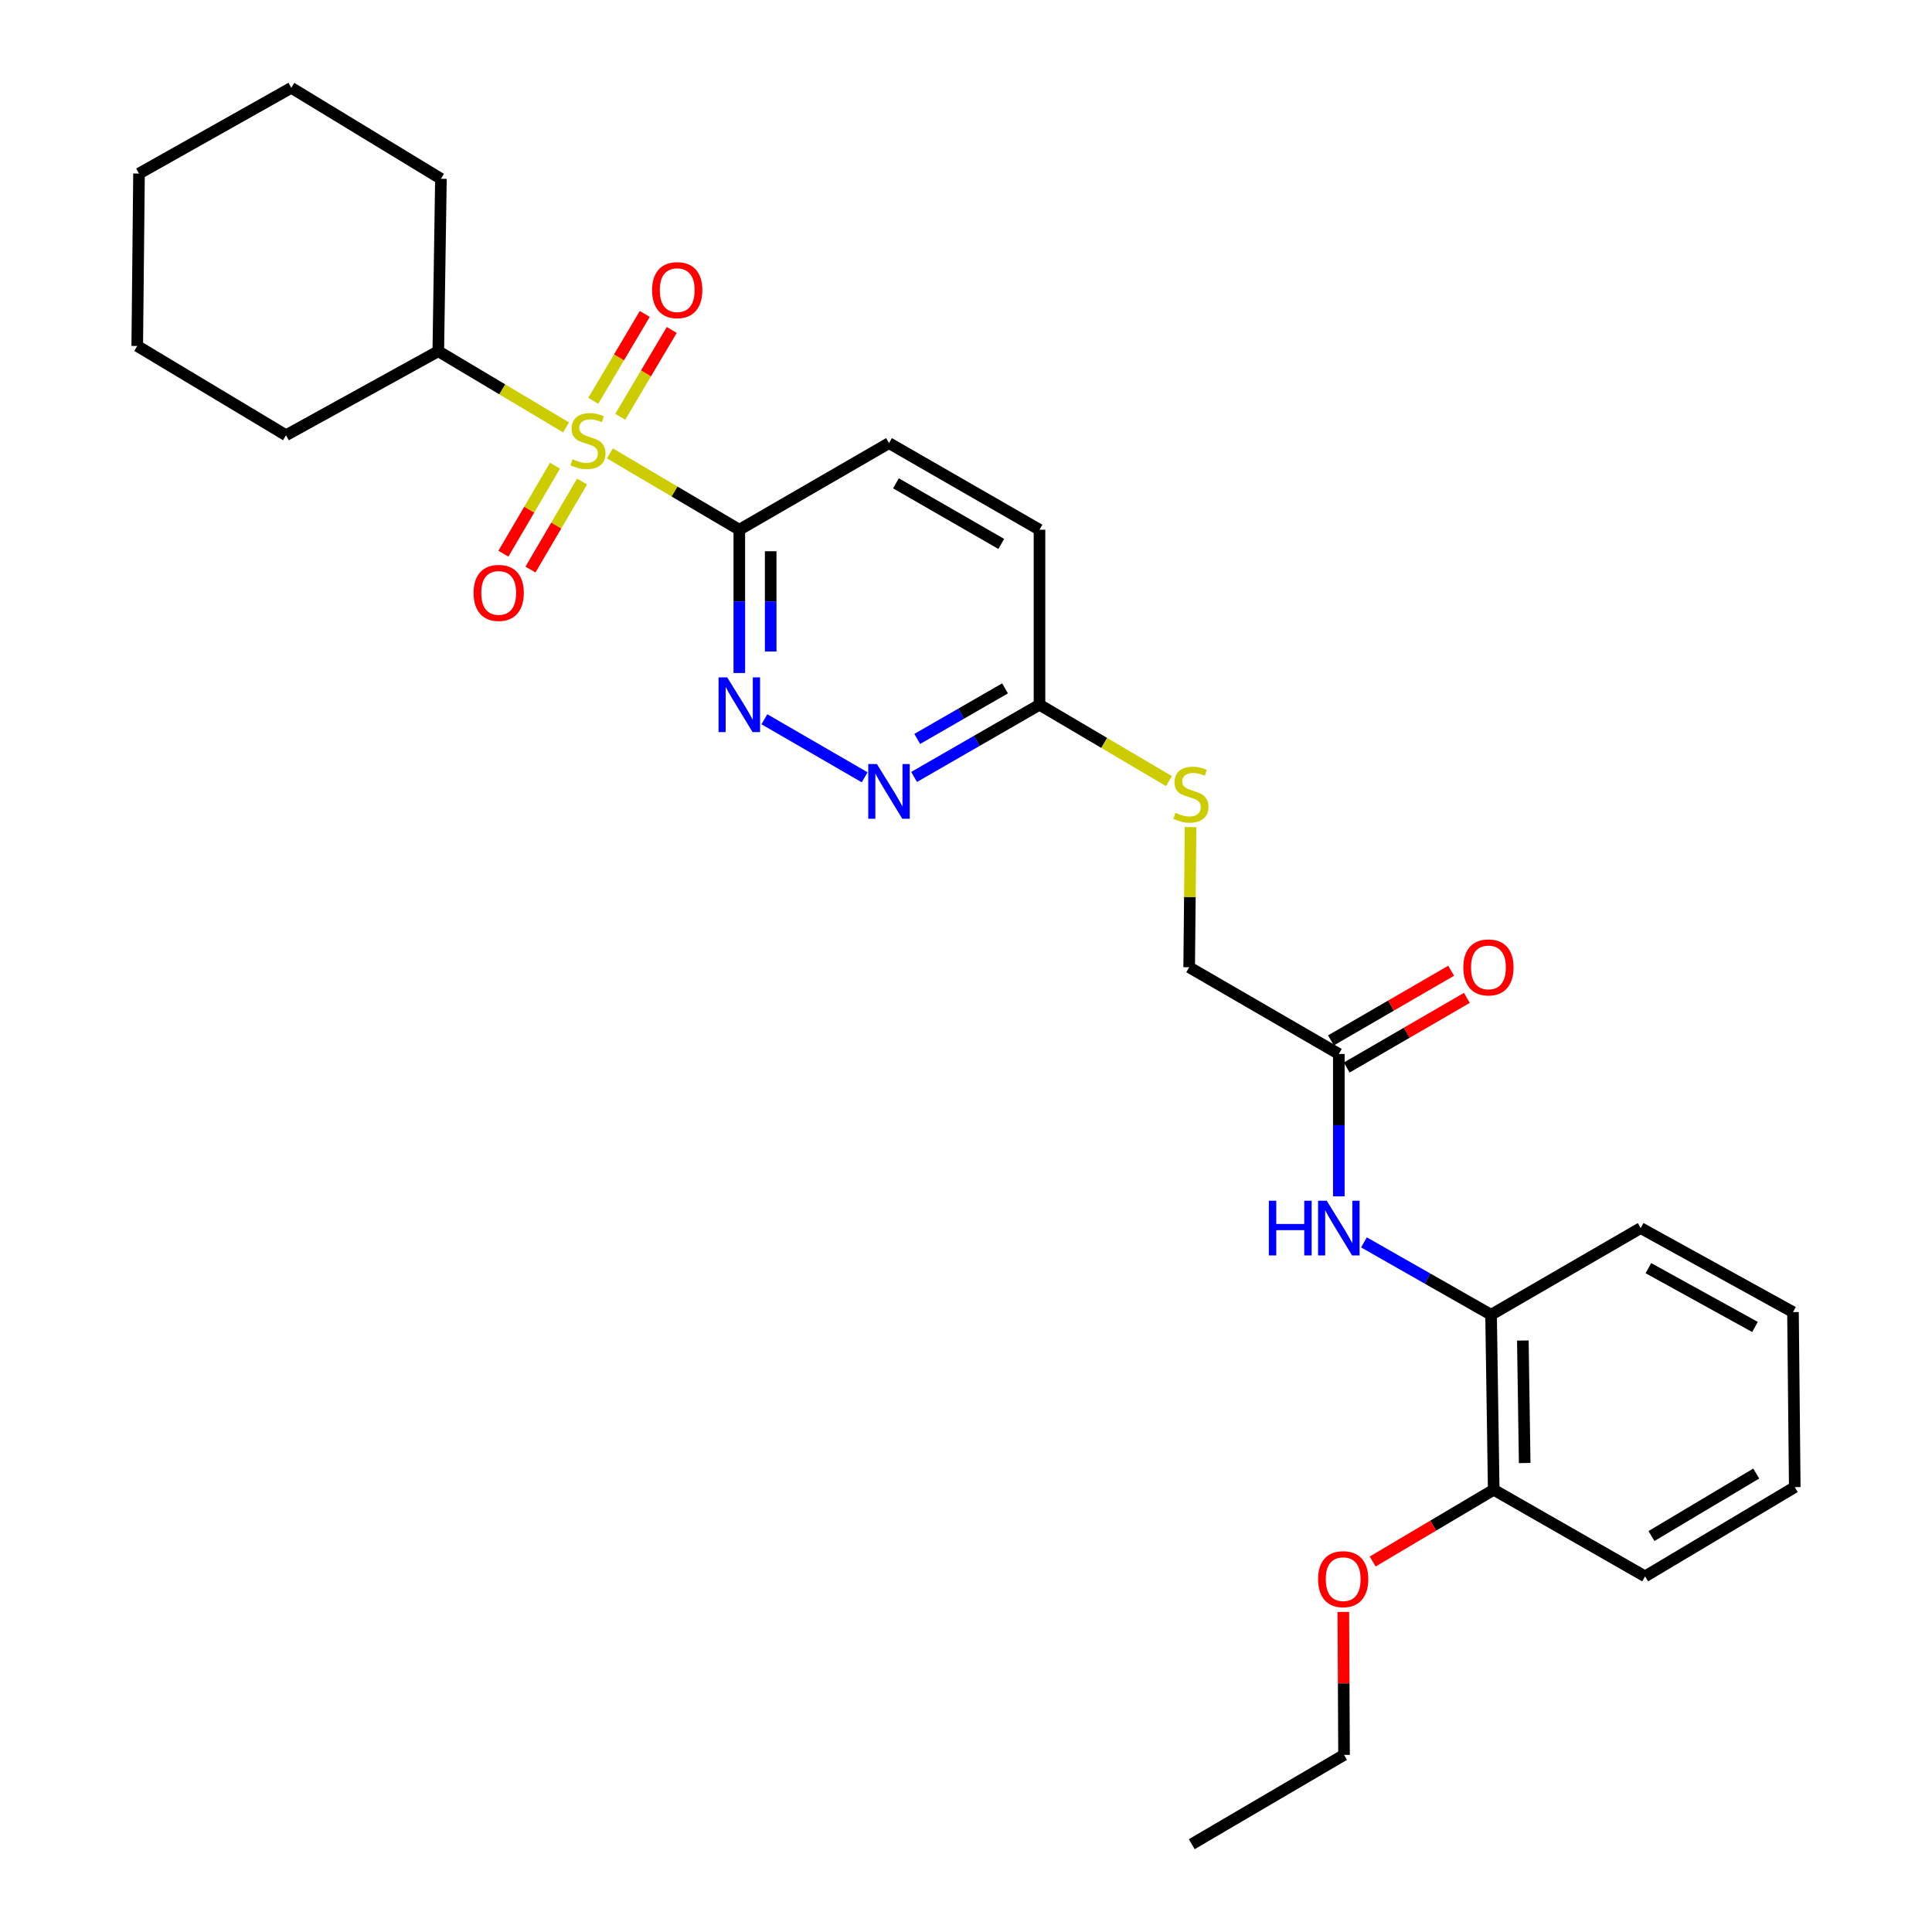 <?xml version='1.0' encoding='iso-8859-1'?>
<svg version='1.1' baseProfile='full'
              xmlns='http://www.w3.org/2000/svg'
                      xmlns:rdkit='http://www.rdkit.org/xml'
                      xmlns:xlink='http://www.w3.org/1999/xlink'
                  xml:space='preserve'
width='1000px' height='1000px' viewBox='0 0 1000 1000'>
<!-- END OF HEADER -->
<rect style='opacity:1.0;fill:#FFFFFF;stroke:none' width='1000' height='1000' x='0' y='0'> </rect>
<path class='bond-0' d='M 315.684,234.675 L 349.175,254.43' style='fill:none;fill-rule:evenodd;stroke:#CCCC00;stroke-width:6px;stroke-linecap:butt;stroke-linejoin:miter;stroke-opacity:1' />
<path class='bond-0' d='M 349.175,254.43 L 382.667,274.184' style='fill:none;fill-rule:evenodd;stroke:#000000;stroke-width:6px;stroke-linecap:butt;stroke-linejoin:miter;stroke-opacity:1' />
<path class='bond-5' d='M 321.032,215.737 L 334.364,193.26' style='fill:none;fill-rule:evenodd;stroke:#CCCC00;stroke-width:6px;stroke-linecap:butt;stroke-linejoin:miter;stroke-opacity:1' />
<path class='bond-5' d='M 334.364,193.26 L 347.696,170.783' style='fill:none;fill-rule:evenodd;stroke:#FF0000;stroke-width:6px;stroke-linecap:butt;stroke-linejoin:miter;stroke-opacity:1' />
<path class='bond-5' d='M 307.063,207.452 L 320.396,184.975' style='fill:none;fill-rule:evenodd;stroke:#CCCC00;stroke-width:6px;stroke-linecap:butt;stroke-linejoin:miter;stroke-opacity:1' />
<path class='bond-5' d='M 320.396,184.975 L 333.728,162.498' style='fill:none;fill-rule:evenodd;stroke:#FF0000;stroke-width:6px;stroke-linecap:butt;stroke-linejoin:miter;stroke-opacity:1' />
<path class='bond-6' d='M 287.263,241.036 L 273.911,263.812' style='fill:none;fill-rule:evenodd;stroke:#CCCC00;stroke-width:6px;stroke-linecap:butt;stroke-linejoin:miter;stroke-opacity:1' />
<path class='bond-6' d='M 273.911,263.812 L 260.56,286.589' style='fill:none;fill-rule:evenodd;stroke:#FF0000;stroke-width:6px;stroke-linecap:butt;stroke-linejoin:miter;stroke-opacity:1' />
<path class='bond-6' d='M 301.274,249.249 L 287.923,272.026' style='fill:none;fill-rule:evenodd;stroke:#CCCC00;stroke-width:6px;stroke-linecap:butt;stroke-linejoin:miter;stroke-opacity:1' />
<path class='bond-6' d='M 287.923,272.026 L 274.571,294.802' style='fill:none;fill-rule:evenodd;stroke:#FF0000;stroke-width:6px;stroke-linecap:butt;stroke-linejoin:miter;stroke-opacity:1' />
<path class='bond-9' d='M 292.995,221.22 L 259.927,201.505' style='fill:none;fill-rule:evenodd;stroke:#CCCC00;stroke-width:6px;stroke-linecap:butt;stroke-linejoin:miter;stroke-opacity:1' />
<path class='bond-9' d='M 259.927,201.505 L 226.859,181.79' style='fill:none;fill-rule:evenodd;stroke:#000000;stroke-width:6px;stroke-linecap:butt;stroke-linejoin:miter;stroke-opacity:1' />
<path class='bond-1' d='M 382.667,274.184 L 382.667,311.267' style='fill:none;fill-rule:evenodd;stroke:#000000;stroke-width:6px;stroke-linecap:butt;stroke-linejoin:miter;stroke-opacity:1' />
<path class='bond-1' d='M 382.667,311.267 L 382.667,348.349' style='fill:none;fill-rule:evenodd;stroke:#0000FF;stroke-width:6px;stroke-linecap:butt;stroke-linejoin:miter;stroke-opacity:1' />
<path class='bond-1' d='M 398.908,285.309 L 398.908,311.267' style='fill:none;fill-rule:evenodd;stroke:#000000;stroke-width:6px;stroke-linecap:butt;stroke-linejoin:miter;stroke-opacity:1' />
<path class='bond-1' d='M 398.908,311.267 L 398.908,337.225' style='fill:none;fill-rule:evenodd;stroke:#0000FF;stroke-width:6px;stroke-linecap:butt;stroke-linejoin:miter;stroke-opacity:1' />
<path class='bond-10' d='M 382.667,274.184 L 460.146,229.359' style='fill:none;fill-rule:evenodd;stroke:#000000;stroke-width:6px;stroke-linecap:butt;stroke-linejoin:miter;stroke-opacity:1' />
<path class='bond-2' d='M 395.645,372.287 L 447.543,402.331' style='fill:none;fill-rule:evenodd;stroke:#0000FF;stroke-width:6px;stroke-linecap:butt;stroke-linejoin:miter;stroke-opacity:1' />
<path class='bond-29' d='M 473.133,402.149 L 505.587,383.461' style='fill:none;fill-rule:evenodd;stroke:#0000FF;stroke-width:6px;stroke-linecap:butt;stroke-linejoin:miter;stroke-opacity:1' />
<path class='bond-29' d='M 505.587,383.461 L 538.04,364.774' style='fill:none;fill-rule:evenodd;stroke:#000000;stroke-width:6px;stroke-linecap:butt;stroke-linejoin:miter;stroke-opacity:1' />
<path class='bond-29' d='M 474.765,382.468 L 497.482,369.387' style='fill:none;fill-rule:evenodd;stroke:#0000FF;stroke-width:6px;stroke-linecap:butt;stroke-linejoin:miter;stroke-opacity:1' />
<path class='bond-29' d='M 497.482,369.387 L 520.2,356.306' style='fill:none;fill-rule:evenodd;stroke:#000000;stroke-width:6px;stroke-linecap:butt;stroke-linejoin:miter;stroke-opacity:1' />
<path class='bond-3' d='M 692.972,619.237 L 692.972,582.383' style='fill:none;fill-rule:evenodd;stroke:#0000FF;stroke-width:6px;stroke-linecap:butt;stroke-linejoin:miter;stroke-opacity:1' />
<path class='bond-3' d='M 692.972,582.383 L 692.972,545.529' style='fill:none;fill-rule:evenodd;stroke:#000000;stroke-width:6px;stroke-linecap:butt;stroke-linejoin:miter;stroke-opacity:1' />
<path class='bond-7' d='M 705.979,643.054 L 738.879,661.783' style='fill:none;fill-rule:evenodd;stroke:#0000FF;stroke-width:6px;stroke-linecap:butt;stroke-linejoin:miter;stroke-opacity:1' />
<path class='bond-7' d='M 738.879,661.783 L 771.778,680.512' style='fill:none;fill-rule:evenodd;stroke:#000000;stroke-width:6px;stroke-linecap:butt;stroke-linejoin:miter;stroke-opacity:1' />
<path class='bond-4' d='M 692.972,545.529 L 615.511,500.65' style='fill:none;fill-rule:evenodd;stroke:#000000;stroke-width:6px;stroke-linecap:butt;stroke-linejoin:miter;stroke-opacity:1' />
<path class='bond-13' d='M 697.044,552.555 L 728.147,534.531' style='fill:none;fill-rule:evenodd;stroke:#000000;stroke-width:6px;stroke-linecap:butt;stroke-linejoin:miter;stroke-opacity:1' />
<path class='bond-13' d='M 728.147,534.531 L 759.25,516.506' style='fill:none;fill-rule:evenodd;stroke:#FF0000;stroke-width:6px;stroke-linecap:butt;stroke-linejoin:miter;stroke-opacity:1' />
<path class='bond-13' d='M 688.901,538.503 L 720.003,520.479' style='fill:none;fill-rule:evenodd;stroke:#000000;stroke-width:6px;stroke-linecap:butt;stroke-linejoin:miter;stroke-opacity:1' />
<path class='bond-13' d='M 720.003,520.479 L 751.106,502.454' style='fill:none;fill-rule:evenodd;stroke:#FF0000;stroke-width:6px;stroke-linecap:butt;stroke-linejoin:miter;stroke-opacity:1' />
<path class='bond-12' d='M 771.778,680.512 L 773.141,771.092' style='fill:none;fill-rule:evenodd;stroke:#000000;stroke-width:6px;stroke-linecap:butt;stroke-linejoin:miter;stroke-opacity:1' />
<path class='bond-12' d='M 788.222,693.855 L 789.175,757.261' style='fill:none;fill-rule:evenodd;stroke:#000000;stroke-width:6px;stroke-linecap:butt;stroke-linejoin:miter;stroke-opacity:1' />
<path class='bond-17' d='M 771.778,680.512 L 849.221,635.65' style='fill:none;fill-rule:evenodd;stroke:#000000;stroke-width:6px;stroke-linecap:butt;stroke-linejoin:miter;stroke-opacity:1' />
<path class='bond-8' d='M 538.04,364.774 L 538.04,274.184' style='fill:none;fill-rule:evenodd;stroke:#000000;stroke-width:6px;stroke-linecap:butt;stroke-linejoin:miter;stroke-opacity:1' />
<path class='bond-11' d='M 538.04,364.774 L 571.545,384.534' style='fill:none;fill-rule:evenodd;stroke:#000000;stroke-width:6px;stroke-linecap:butt;stroke-linejoin:miter;stroke-opacity:1' />
<path class='bond-11' d='M 571.545,384.534 L 605.05,404.293' style='fill:none;fill-rule:evenodd;stroke:#CCCC00;stroke-width:6px;stroke-linecap:butt;stroke-linejoin:miter;stroke-opacity:1' />
<path class='bond-19' d='M 226.859,181.79 L 148.036,225.28' style='fill:none;fill-rule:evenodd;stroke:#000000;stroke-width:6px;stroke-linecap:butt;stroke-linejoin:miter;stroke-opacity:1' />
<path class='bond-20' d='M 226.859,181.79 L 228.222,92.536' style='fill:none;fill-rule:evenodd;stroke:#000000;stroke-width:6px;stroke-linecap:butt;stroke-linejoin:miter;stroke-opacity:1' />
<path class='bond-15' d='M 460.146,229.359 L 538.04,274.184' style='fill:none;fill-rule:evenodd;stroke:#000000;stroke-width:6px;stroke-linecap:butt;stroke-linejoin:miter;stroke-opacity:1' />
<path class='bond-15' d='M 463.729,250.159 L 518.256,281.537' style='fill:none;fill-rule:evenodd;stroke:#000000;stroke-width:6px;stroke-linecap:butt;stroke-linejoin:miter;stroke-opacity:1' />
<path class='bond-14' d='M 616.234,428.111 L 615.872,464.38' style='fill:none;fill-rule:evenodd;stroke:#CCCC00;stroke-width:6px;stroke-linecap:butt;stroke-linejoin:miter;stroke-opacity:1' />
<path class='bond-14' d='M 615.872,464.38 L 615.511,500.65' style='fill:none;fill-rule:evenodd;stroke:#000000;stroke-width:6px;stroke-linecap:butt;stroke-linejoin:miter;stroke-opacity:1' />
<path class='bond-16' d='M 773.141,771.092 L 741.816,789.665' style='fill:none;fill-rule:evenodd;stroke:#000000;stroke-width:6px;stroke-linecap:butt;stroke-linejoin:miter;stroke-opacity:1' />
<path class='bond-16' d='M 741.816,789.665 L 710.492,808.239' style='fill:none;fill-rule:evenodd;stroke:#FF0000;stroke-width:6px;stroke-linecap:butt;stroke-linejoin:miter;stroke-opacity:1' />
<path class='bond-18' d='M 773.141,771.092 L 851.495,815.927' style='fill:none;fill-rule:evenodd;stroke:#000000;stroke-width:6px;stroke-linecap:butt;stroke-linejoin:miter;stroke-opacity:1' />
<path class='bond-21' d='M 695.311,834.326 L 695.49,871.328' style='fill:none;fill-rule:evenodd;stroke:#FF0000;stroke-width:6px;stroke-linecap:butt;stroke-linejoin:miter;stroke-opacity:1' />
<path class='bond-21' d='M 695.49,871.328 L 695.67,908.33' style='fill:none;fill-rule:evenodd;stroke:#000000;stroke-width:6px;stroke-linecap:butt;stroke-linejoin:miter;stroke-opacity:1' />
<path class='bond-23' d='M 849.221,635.65 L 928.045,679.131' style='fill:none;fill-rule:evenodd;stroke:#000000;stroke-width:6px;stroke-linecap:butt;stroke-linejoin:miter;stroke-opacity:1' />
<path class='bond-23' d='M 853.2,656.393 L 908.377,686.83' style='fill:none;fill-rule:evenodd;stroke:#000000;stroke-width:6px;stroke-linecap:butt;stroke-linejoin:miter;stroke-opacity:1' />
<path class='bond-30' d='M 851.495,815.927 L 928.966,769.73' style='fill:none;fill-rule:evenodd;stroke:#000000;stroke-width:6px;stroke-linecap:butt;stroke-linejoin:miter;stroke-opacity:1' />
<path class='bond-30' d='M 854.798,795.048 L 909.027,762.71' style='fill:none;fill-rule:evenodd;stroke:#000000;stroke-width:6px;stroke-linecap:butt;stroke-linejoin:miter;stroke-opacity:1' />
<path class='bond-26' d='M 148.036,225.28 L 71.034,179.074' style='fill:none;fill-rule:evenodd;stroke:#000000;stroke-width:6px;stroke-linecap:butt;stroke-linejoin:miter;stroke-opacity:1' />
<path class='bond-25' d='M 228.222,92.536 L 150.779,45.455' style='fill:none;fill-rule:evenodd;stroke:#000000;stroke-width:6px;stroke-linecap:butt;stroke-linejoin:miter;stroke-opacity:1' />
<path class='bond-22' d='M 695.67,908.33 L 616.864,954.545' style='fill:none;fill-rule:evenodd;stroke:#000000;stroke-width:6px;stroke-linecap:butt;stroke-linejoin:miter;stroke-opacity:1' />
<path class='bond-24' d='M 928.045,679.131 L 928.966,769.73' style='fill:none;fill-rule:evenodd;stroke:#000000;stroke-width:6px;stroke-linecap:butt;stroke-linejoin:miter;stroke-opacity:1' />
<path class='bond-27' d='M 150.779,45.455 L 71.955,89.838' style='fill:none;fill-rule:evenodd;stroke:#000000;stroke-width:6px;stroke-linecap:butt;stroke-linejoin:miter;stroke-opacity:1' />
<path class='bond-28' d='M 71.034,179.074 L 71.955,89.838' style='fill:none;fill-rule:evenodd;stroke:#000000;stroke-width:6px;stroke-linecap:butt;stroke-linejoin:miter;stroke-opacity:1' />
<path  class='atom-0' d='M 296.33 237.698
Q 296.65 237.818, 297.97 238.378
Q 299.29 238.938, 300.73 239.298
Q 302.21 239.618, 303.65 239.618
Q 306.33 239.618, 307.89 238.338
Q 309.45 237.018, 309.45 234.738
Q 309.45 233.178, 308.65 232.218
Q 307.89 231.258, 306.69 230.738
Q 305.49 230.218, 303.49 229.618
Q 300.97 228.858, 299.45 228.138
Q 297.97 227.418, 296.89 225.898
Q 295.85 224.378, 295.85 221.818
Q 295.85 218.258, 298.25 216.058
Q 300.69 213.858, 305.49 213.858
Q 308.77 213.858, 312.49 215.418
L 311.57 218.498
Q 308.17 217.098, 305.61 217.098
Q 302.85 217.098, 301.33 218.258
Q 299.81 219.378, 299.85 221.338
Q 299.85 222.858, 300.61 223.778
Q 301.41 224.698, 302.53 225.218
Q 303.69 225.738, 305.61 226.338
Q 308.17 227.138, 309.69 227.938
Q 311.21 228.738, 312.29 230.378
Q 313.41 231.978, 313.41 234.738
Q 313.41 238.658, 310.77 240.778
Q 308.17 242.858, 303.81 242.858
Q 301.29 242.858, 299.37 242.298
Q 297.49 241.778, 295.25 240.858
L 296.33 237.698
' fill='#CCCC00'/>
<path  class='atom-2' d='M 376.407 350.614
L 385.687 365.614
Q 386.607 367.094, 388.087 369.774
Q 389.567 372.454, 389.647 372.614
L 389.647 350.614
L 393.407 350.614
L 393.407 378.934
L 389.527 378.934
L 379.567 362.534
Q 378.407 360.614, 377.167 358.414
Q 375.967 356.214, 375.607 355.534
L 375.607 378.934
L 371.927 378.934
L 371.927 350.614
L 376.407 350.614
' fill='#0000FF'/>
<path  class='atom-3' d='M 453.886 395.467
L 463.166 410.467
Q 464.086 411.947, 465.566 414.627
Q 467.046 417.307, 467.126 417.467
L 467.126 395.467
L 470.886 395.467
L 470.886 423.787
L 467.006 423.787
L 457.046 407.387
Q 455.886 405.467, 454.646 403.267
Q 453.446 401.067, 453.086 400.387
L 453.086 423.787
L 449.406 423.787
L 449.406 395.467
L 453.886 395.467
' fill='#0000FF'/>
<path  class='atom-4' d='M 656.752 621.49
L 660.592 621.49
L 660.592 633.53
L 675.072 633.53
L 675.072 621.49
L 678.912 621.49
L 678.912 649.81
L 675.072 649.81
L 675.072 636.73
L 660.592 636.73
L 660.592 649.81
L 656.752 649.81
L 656.752 621.49
' fill='#0000FF'/>
<path  class='atom-4' d='M 686.712 621.49
L 695.992 636.49
Q 696.912 637.97, 698.392 640.65
Q 699.872 643.33, 699.952 643.49
L 699.952 621.49
L 703.712 621.49
L 703.712 649.81
L 699.832 649.81
L 689.872 633.41
Q 688.712 631.49, 687.472 629.29
Q 686.272 627.09, 685.912 626.41
L 685.912 649.81
L 682.232 649.81
L 682.232 621.49
L 686.712 621.49
' fill='#0000FF'/>
<path  class='atom-6' d='M 337.527 150.173
Q 337.527 143.373, 340.887 139.573
Q 344.247 135.773, 350.527 135.773
Q 356.807 135.773, 360.167 139.573
Q 363.527 143.373, 363.527 150.173
Q 363.527 157.053, 360.127 160.973
Q 356.727 164.853, 350.527 164.853
Q 344.287 164.853, 340.887 160.973
Q 337.527 157.093, 337.527 150.173
M 350.527 161.653
Q 354.847 161.653, 357.167 158.773
Q 359.527 155.853, 359.527 150.173
Q 359.527 144.613, 357.167 141.813
Q 354.847 138.973, 350.527 138.973
Q 346.207 138.973, 343.847 141.773
Q 341.527 144.573, 341.527 150.173
Q 341.527 155.893, 343.847 158.773
Q 346.207 161.653, 350.527 161.653
' fill='#FF0000'/>
<path  class='atom-7' d='M 245.124 306.882
Q 245.124 300.082, 248.484 296.282
Q 251.844 292.482, 258.124 292.482
Q 264.404 292.482, 267.764 296.282
Q 271.124 300.082, 271.124 306.882
Q 271.124 313.762, 267.724 317.682
Q 264.324 321.562, 258.124 321.562
Q 251.884 321.562, 248.484 317.682
Q 245.124 313.802, 245.124 306.882
M 258.124 318.362
Q 262.444 318.362, 264.764 315.482
Q 267.124 312.562, 267.124 306.882
Q 267.124 301.322, 264.764 298.522
Q 262.444 295.682, 258.124 295.682
Q 253.804 295.682, 251.444 298.482
Q 249.124 301.282, 249.124 306.882
Q 249.124 312.602, 251.444 315.482
Q 253.804 318.362, 258.124 318.362
' fill='#FF0000'/>
<path  class='atom-12' d='M 608.404 420.709
Q 608.724 420.829, 610.044 421.389
Q 611.364 421.949, 612.804 422.309
Q 614.284 422.629, 615.724 422.629
Q 618.404 422.629, 619.964 421.349
Q 621.524 420.029, 621.524 417.749
Q 621.524 416.189, 620.724 415.229
Q 619.964 414.269, 618.764 413.749
Q 617.564 413.229, 615.564 412.629
Q 613.044 411.869, 611.524 411.149
Q 610.044 410.429, 608.964 408.909
Q 607.924 407.389, 607.924 404.829
Q 607.924 401.269, 610.324 399.069
Q 612.764 396.869, 617.564 396.869
Q 620.844 396.869, 624.564 398.429
L 623.644 401.509
Q 620.244 400.109, 617.684 400.109
Q 614.924 400.109, 613.404 401.269
Q 611.884 402.389, 611.924 404.349
Q 611.924 405.869, 612.684 406.789
Q 613.484 407.709, 614.604 408.229
Q 615.764 408.749, 617.684 409.349
Q 620.244 410.149, 621.764 410.949
Q 623.284 411.749, 624.364 413.389
Q 625.484 414.989, 625.484 417.749
Q 625.484 421.669, 622.844 423.789
Q 620.244 425.869, 615.884 425.869
Q 613.364 425.869, 611.444 425.309
Q 609.564 424.789, 607.324 423.869
L 608.404 420.709
' fill='#CCCC00'/>
<path  class='atom-14' d='M 757.416 500.73
Q 757.416 493.93, 760.776 490.13
Q 764.136 486.33, 770.416 486.33
Q 776.696 486.33, 780.056 490.13
Q 783.416 493.93, 783.416 500.73
Q 783.416 507.61, 780.016 511.53
Q 776.616 515.41, 770.416 515.41
Q 764.176 515.41, 760.776 511.53
Q 757.416 507.65, 757.416 500.73
M 770.416 512.21
Q 774.736 512.21, 777.056 509.33
Q 779.416 506.41, 779.416 500.73
Q 779.416 495.17, 777.056 492.37
Q 774.736 489.53, 770.416 489.53
Q 766.096 489.53, 763.736 492.33
Q 761.416 495.13, 761.416 500.73
Q 761.416 506.45, 763.736 509.33
Q 766.096 512.21, 770.416 512.21
' fill='#FF0000'/>
<path  class='atom-17' d='M 682.228 817.369
Q 682.228 810.569, 685.588 806.769
Q 688.948 802.969, 695.228 802.969
Q 701.508 802.969, 704.868 806.769
Q 708.228 810.569, 708.228 817.369
Q 708.228 824.249, 704.828 828.169
Q 701.428 832.049, 695.228 832.049
Q 688.988 832.049, 685.588 828.169
Q 682.228 824.289, 682.228 817.369
M 695.228 828.849
Q 699.548 828.849, 701.868 825.969
Q 704.228 823.049, 704.228 817.369
Q 704.228 811.809, 701.868 809.009
Q 699.548 806.169, 695.228 806.169
Q 690.908 806.169, 688.548 808.969
Q 686.228 811.769, 686.228 817.369
Q 686.228 823.089, 688.548 825.969
Q 690.908 828.849, 695.228 828.849
' fill='#FF0000'/>
</svg>
